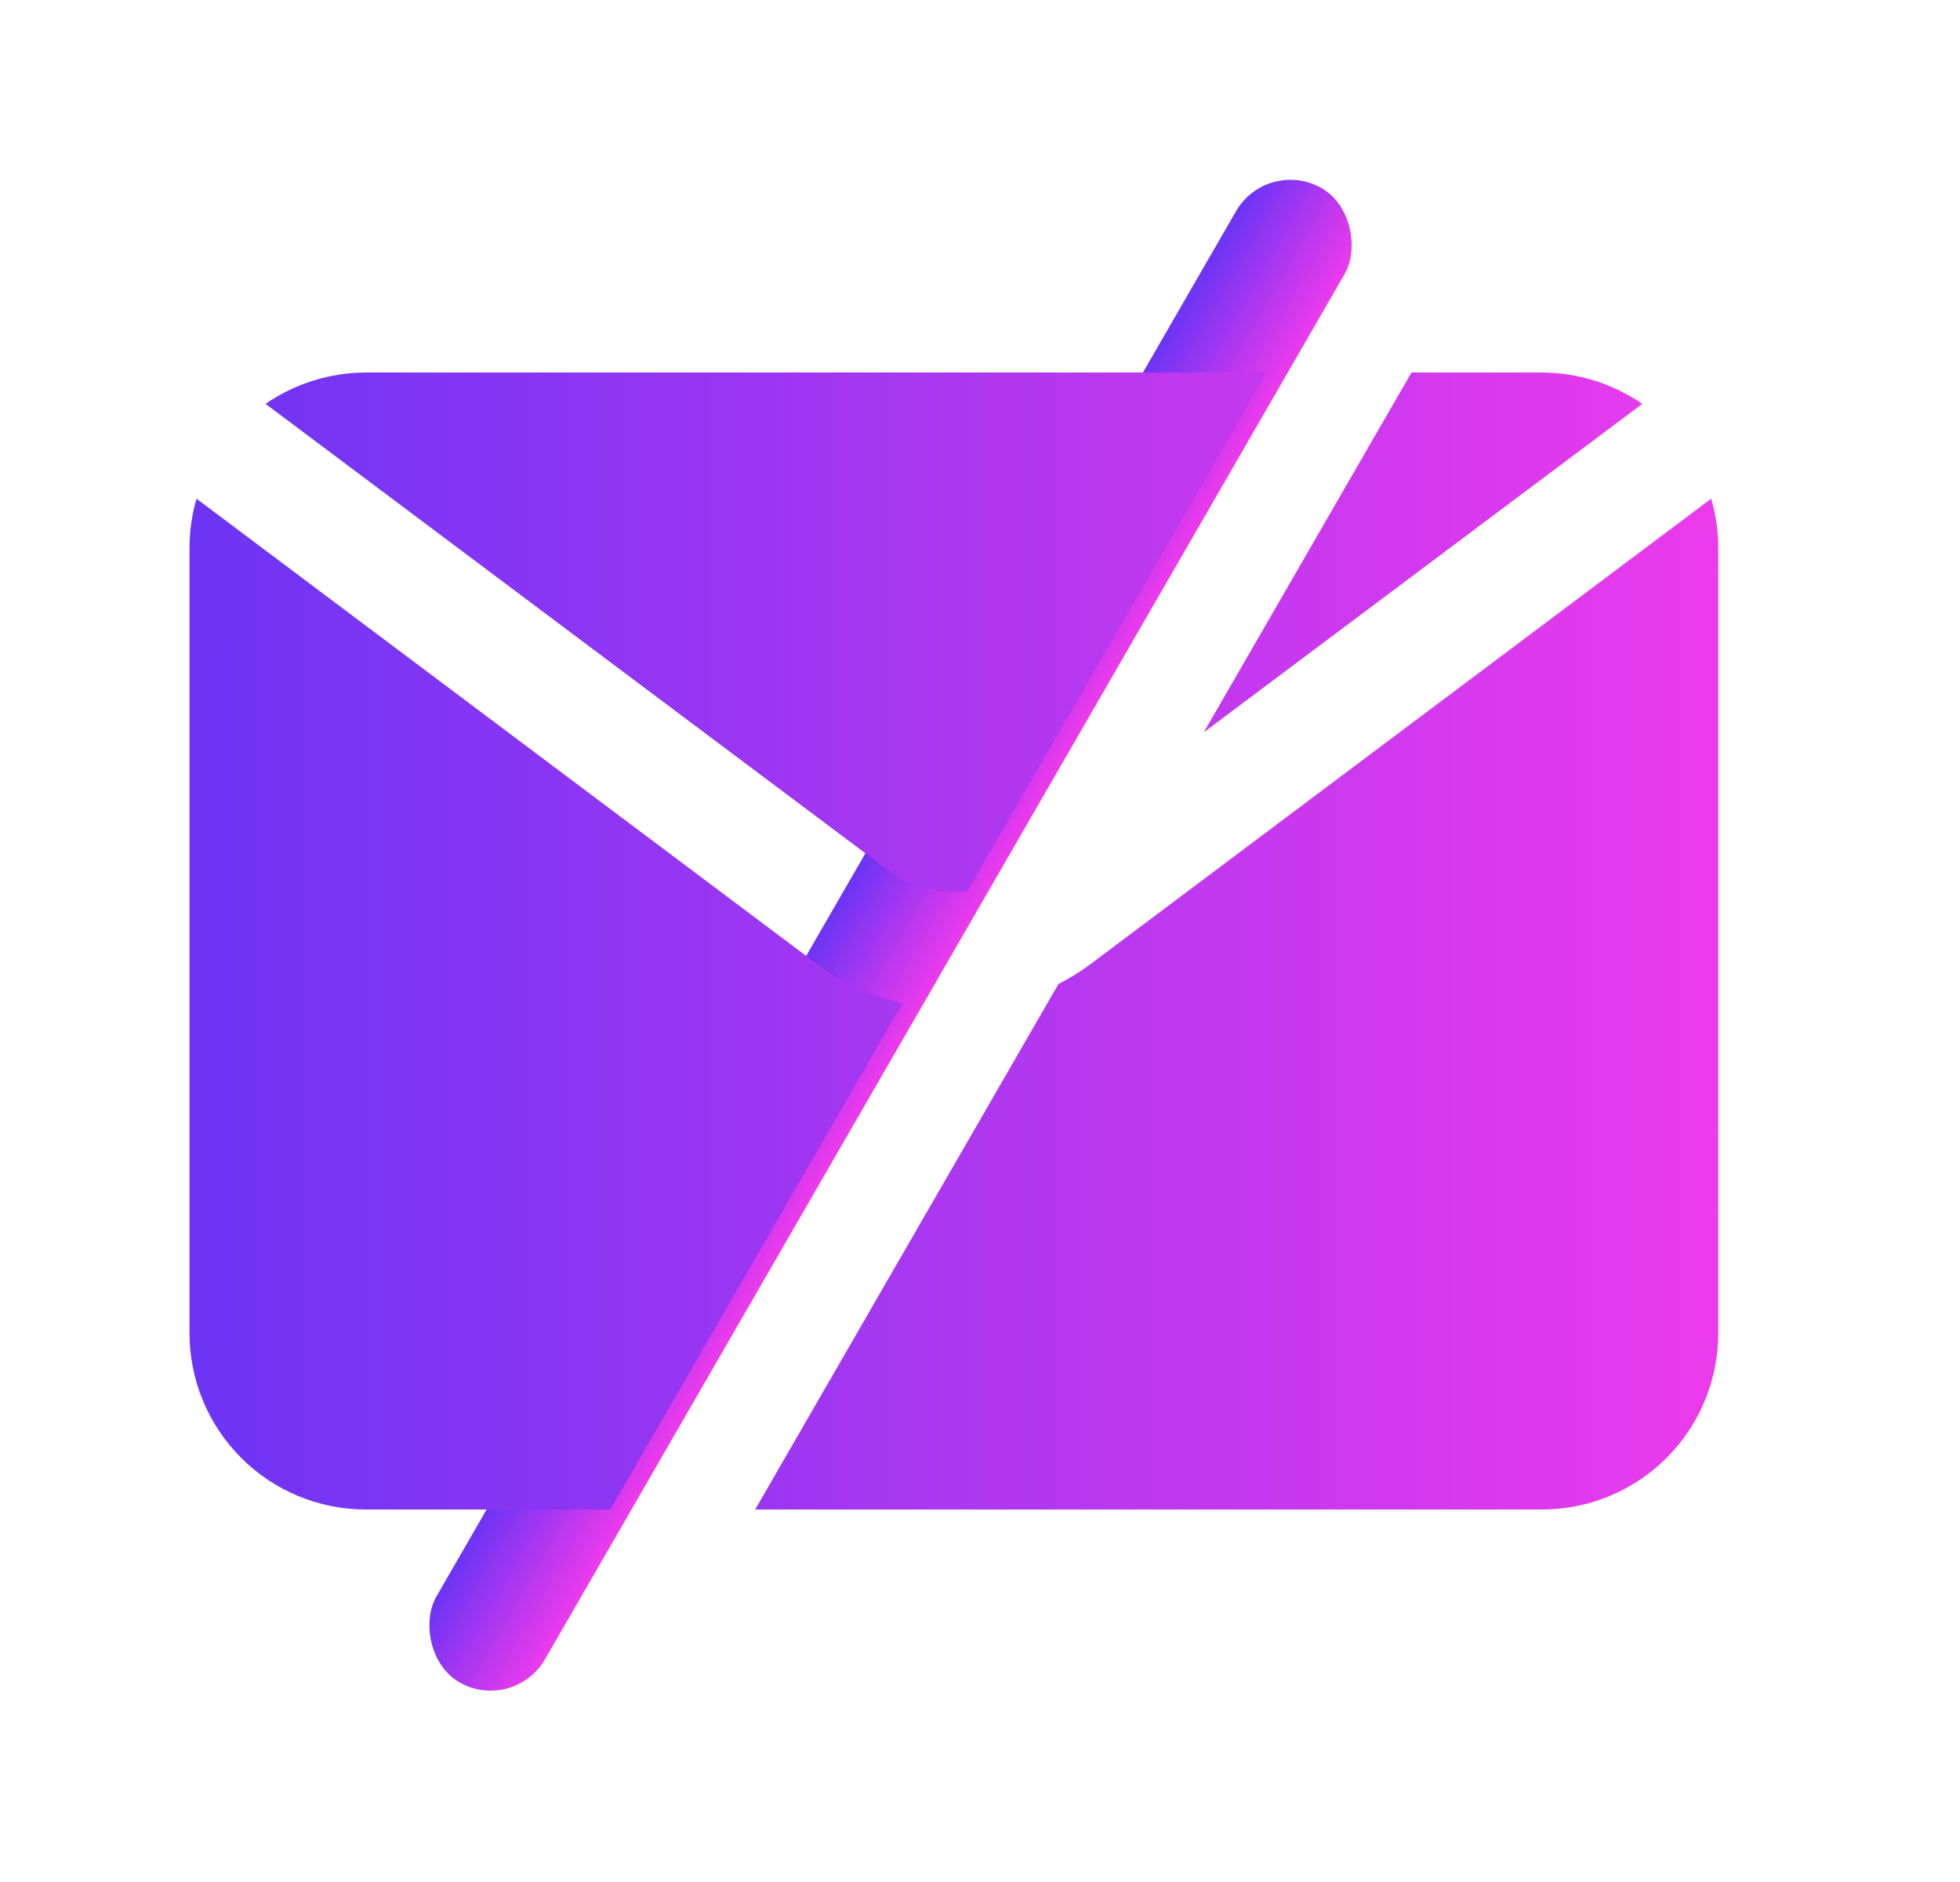 <svg xmlns="http://www.w3.org/2000/svg" width="25" height="24" viewBox="0 0 25 24" fill="none">
  <rect x="16.166" y="2" width="1.6" height="22" rx="0.8" transform="rotate(30 16.166 2)" fill="url(#paint0_linear_306_3065)"/>
  <path fill-rule="evenodd" clip-rule="evenodd" d="M16.156 4.75H4.667C4.209 4.752 3.763 4.891 3.387 5.15L11.316 11.09C11.561 11.275 11.86 11.375 12.166 11.375C12.224 11.375 12.281 11.371 12.337 11.365L16.156 4.75ZM11.511 12.796C11.117 12.705 10.744 12.534 10.416 12.29L2.507 6.36C2.446 6.568 2.416 6.783 2.417 7V17C2.417 17.597 2.654 18.169 3.076 18.591C3.497 19.013 4.07 19.25 4.667 19.25H7.785L11.511 12.796ZM9.632 19.25L13.501 12.548C13.646 12.474 13.785 12.388 13.916 12.29L21.826 6.36C21.887 6.568 21.918 6.783 21.916 7V17C21.916 17.597 21.68 18.169 21.258 18.591C20.836 19.013 20.263 19.25 19.666 19.25H9.632ZM15.354 9.339L18.004 4.75H19.666C20.124 4.752 20.57 4.891 20.947 5.15L15.354 9.339Z" fill="url(#paint1_linear_306_3065)"/>
  <defs>
    <linearGradient id="paint0_linear_306_3065" x1="17.767" y1="13" x2="16.166" y2="13" gradientUnits="userSpaceOnUse">
      <stop stop-color="#EC3AEC"/>
      <stop offset="1" stop-color="#6C34F5"/>
    </linearGradient>
    <linearGradient id="paint1_linear_306_3065" x1="21.916" y1="12" x2="2.417" y2="12" gradientUnits="userSpaceOnUse">
      <stop stop-color="#EC3AEC"/>
      <stop offset="1" stop-color="#6C34F5"/>
    </linearGradient>
  </defs>
</svg>